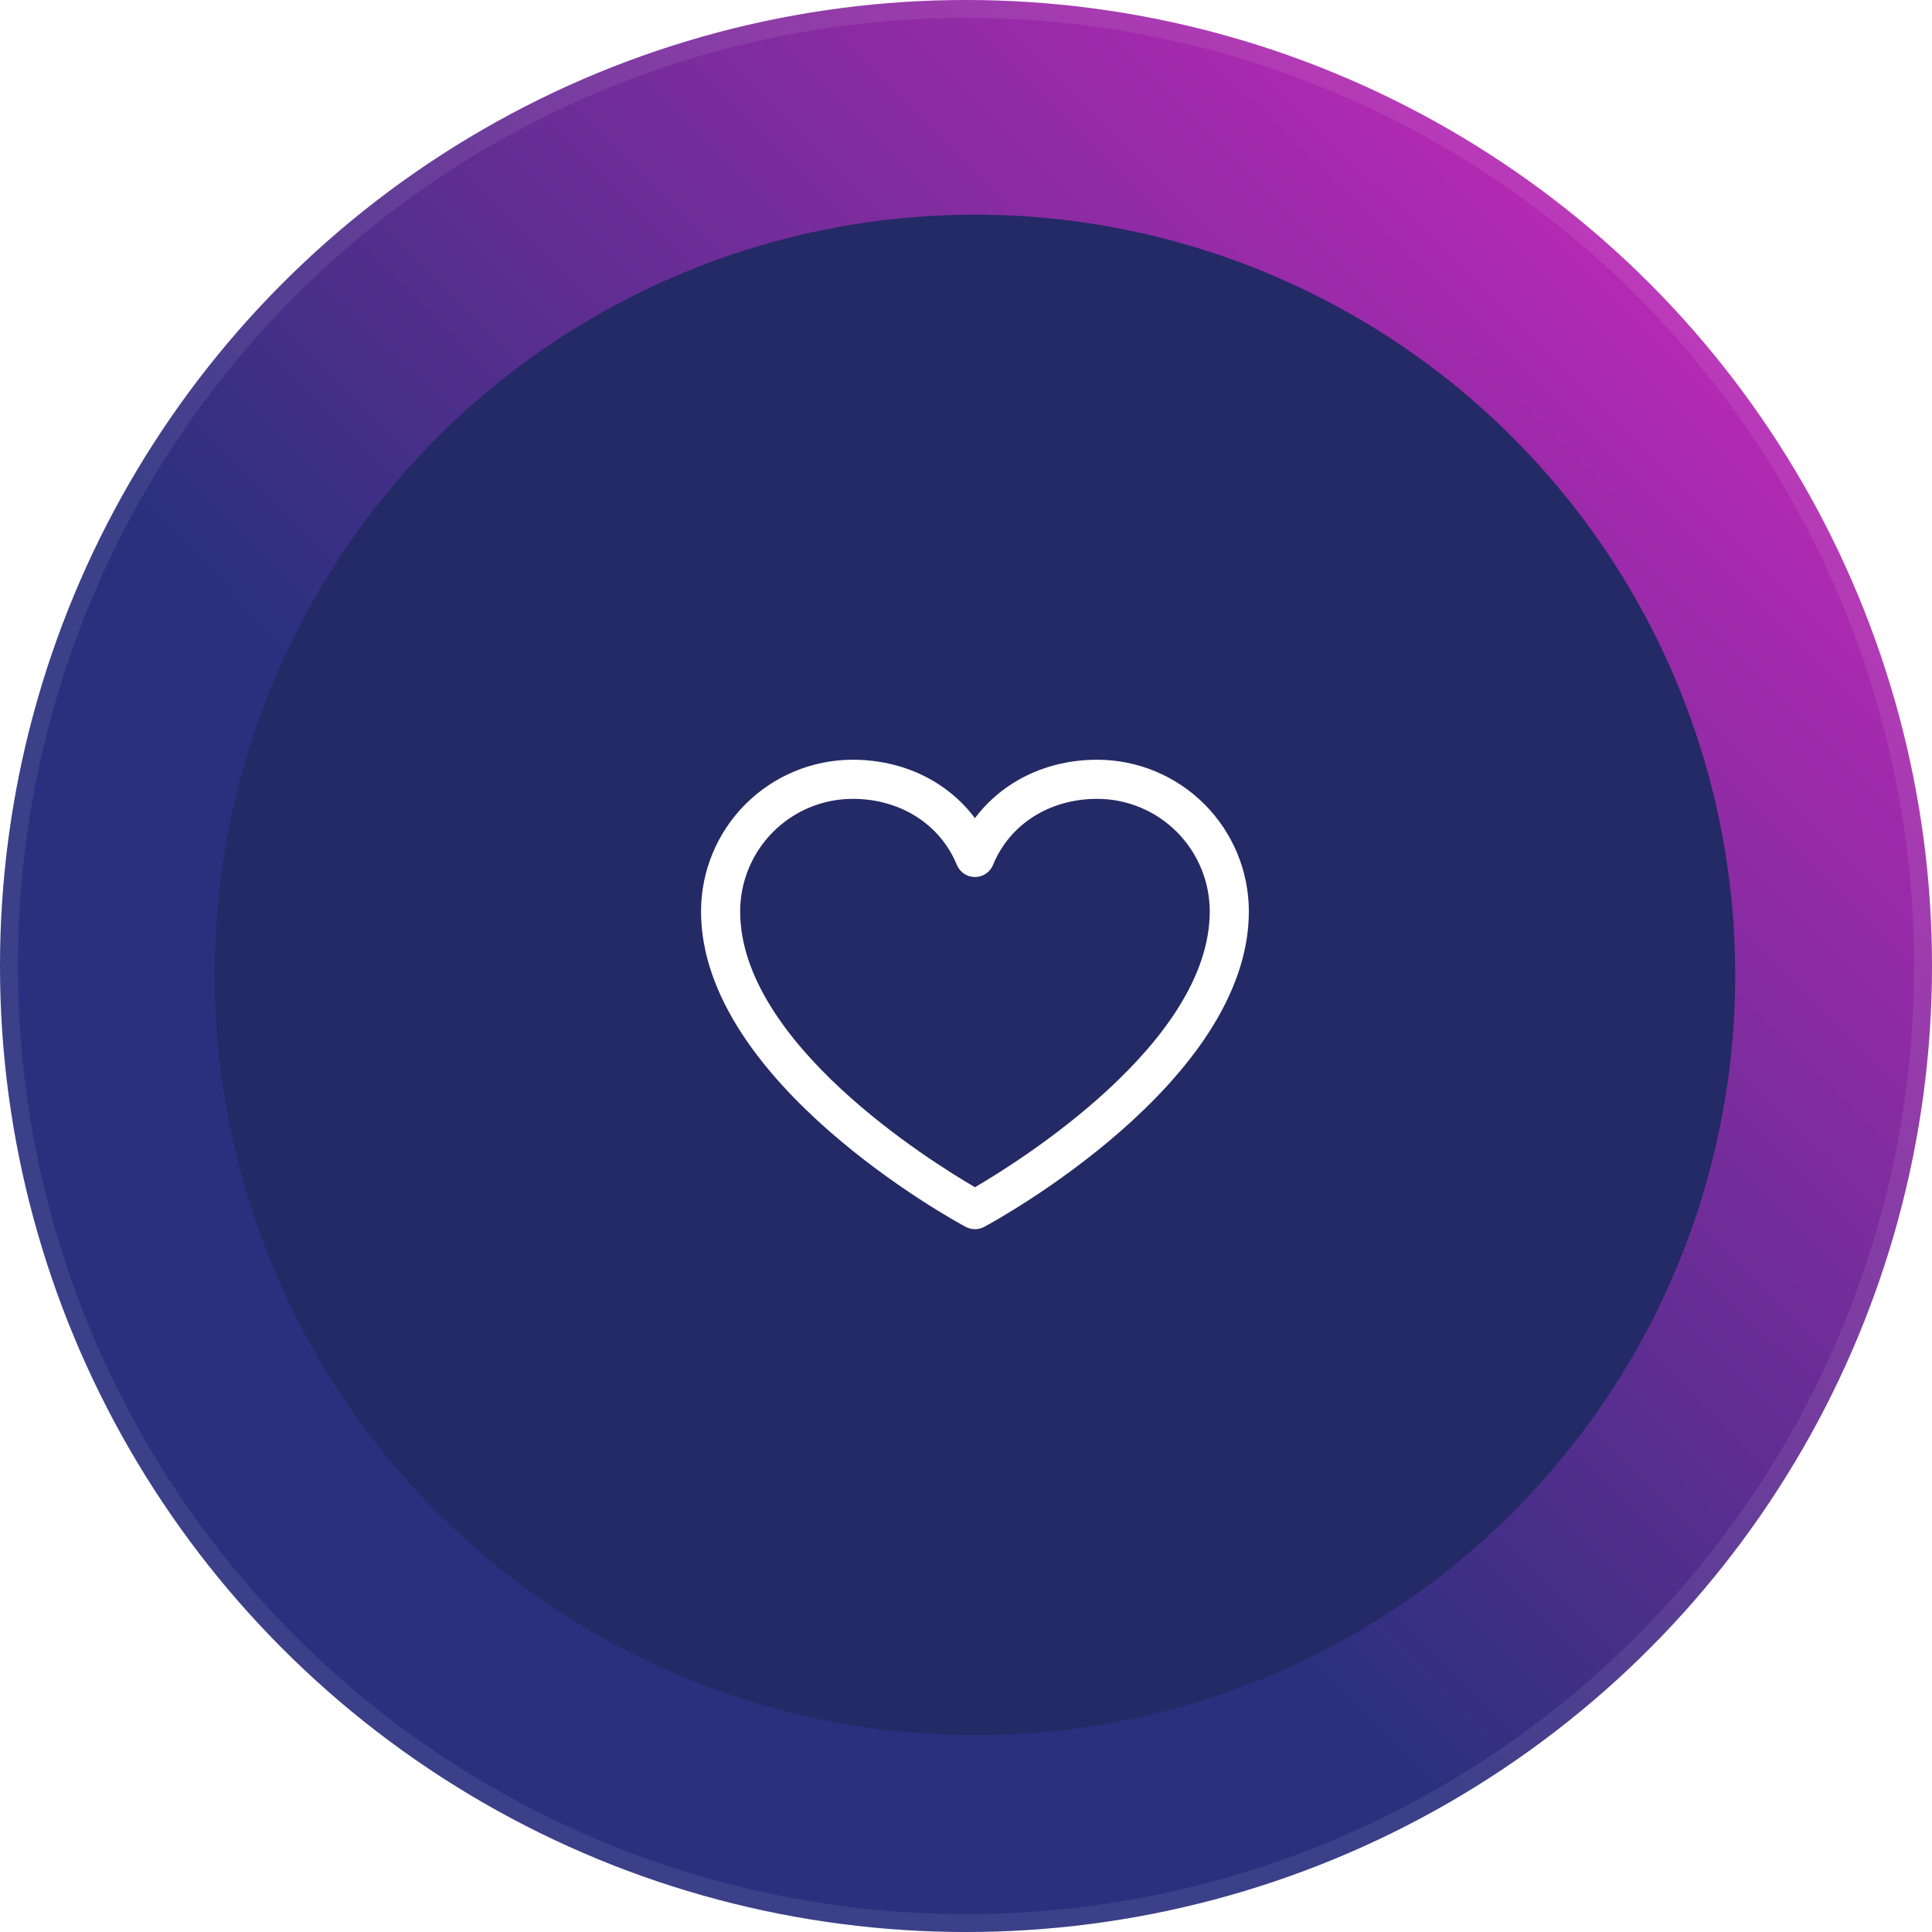 <?xml version="1.0" encoding="UTF-8"?>
<svg xmlns="http://www.w3.org/2000/svg" width="108" height="108" viewBox="0 0 108 108" fill="none">
  <circle cx="54" cy="54" r="54" fill="url(#paint0_linear_4598_4406)"></circle>
  <circle cx="54" cy="54" r="53.5" stroke="white" stroke-opacity="0.08"></circle>
  <g filter="url(#filter0_dd_4598_4406)">
    <circle cx="54.5" cy="54.5" r="42.5" fill="#232A65"></circle>
  </g>
  <path d="M61.336 42.469C58.513 42.469 56.041 43.683 54.5 45.735C52.959 43.683 50.487 42.469 47.664 42.469C45.417 42.471 43.262 43.365 41.673 44.954C40.084 46.543 39.19 48.698 39.188 50.945C39.188 60.516 53.377 68.262 53.982 68.582C54.141 68.668 54.319 68.713 54.5 68.713C54.681 68.713 54.859 68.668 55.018 68.582C55.623 68.262 69.812 60.516 69.812 50.945C69.81 48.698 68.916 46.543 67.327 44.954C65.738 43.365 63.583 42.471 61.336 42.469ZM54.5 66.367C52.004 64.912 41.375 58.286 41.375 50.945C41.377 49.278 42.041 47.68 43.219 46.501C44.398 45.322 45.997 44.658 47.664 44.656C50.323 44.656 52.556 46.073 53.488 48.348C53.571 48.548 53.711 48.72 53.891 48.841C54.071 48.961 54.283 49.026 54.5 49.026C54.717 49.026 54.929 48.961 55.109 48.841C55.289 48.72 55.429 48.548 55.512 48.348C56.444 46.069 58.677 44.656 61.336 44.656C63.003 44.658 64.602 45.322 65.781 46.501C66.96 47.68 67.623 49.278 67.625 50.945C67.625 58.275 56.994 64.911 54.5 66.367Z" fill="white"></path>
  <defs>
    <filter id="filter0_dd_4598_4406" x="10" y="10" width="89" height="89" filterUnits="userSpaceOnUse" color-interpolation-filters="sRGB">
      <feFlood flood-opacity="0" result="BackgroundImageFix"></feFlood>
      <feColorMatrix in="SourceAlpha" type="matrix" values="0 0 0 0 0 0 0 0 0 0 0 0 0 0 0 0 0 0 127 0" result="hardAlpha"></feColorMatrix>
      <feOffset dx="1" dy="-1"></feOffset>
      <feGaussianBlur stdDeviation="0.5"></feGaussianBlur>
      <feComposite in2="hardAlpha" operator="out"></feComposite>
      <feColorMatrix type="matrix" values="0 0 0 0 1 0 0 0 0 1 0 0 0 0 1 0 0 0 0.25 0"></feColorMatrix>
      <feBlend mode="normal" in2="BackgroundImageFix" result="effect1_dropShadow_4598_4406"></feBlend>
      <feColorMatrix in="SourceAlpha" type="matrix" values="0 0 0 0 0 0 0 0 0 0 0 0 0 0 0 0 0 0 127 0" result="hardAlpha"></feColorMatrix>
      <feOffset dx="-1" dy="1"></feOffset>
      <feGaussianBlur stdDeviation="0.5"></feGaussianBlur>
      <feComposite in2="hardAlpha" operator="out"></feComposite>
      <feColorMatrix type="matrix" values="0 0 0 0 0 0 0 0 0 0 0 0 0 0 0 0 0 0 0.25 0"></feColorMatrix>
      <feBlend mode="normal" in2="effect1_dropShadow_4598_4406" result="effect2_dropShadow_4598_4406"></feBlend>
      <feBlend mode="normal" in="SourceGraphic" in2="effect2_dropShadow_4598_4406" result="shape"></feBlend>
    </filter>
    <linearGradient id="paint0_linear_4598_4406" x1="93.818" y1="14.27" x2="14.64" y2="93.818" gradientUnits="userSpaceOnUse">
      <stop stop-color="#BA29B5"></stop>
      <stop offset="0.632" stop-color="#2A307E"></stop>
    </linearGradient>
  </defs>
</svg>
